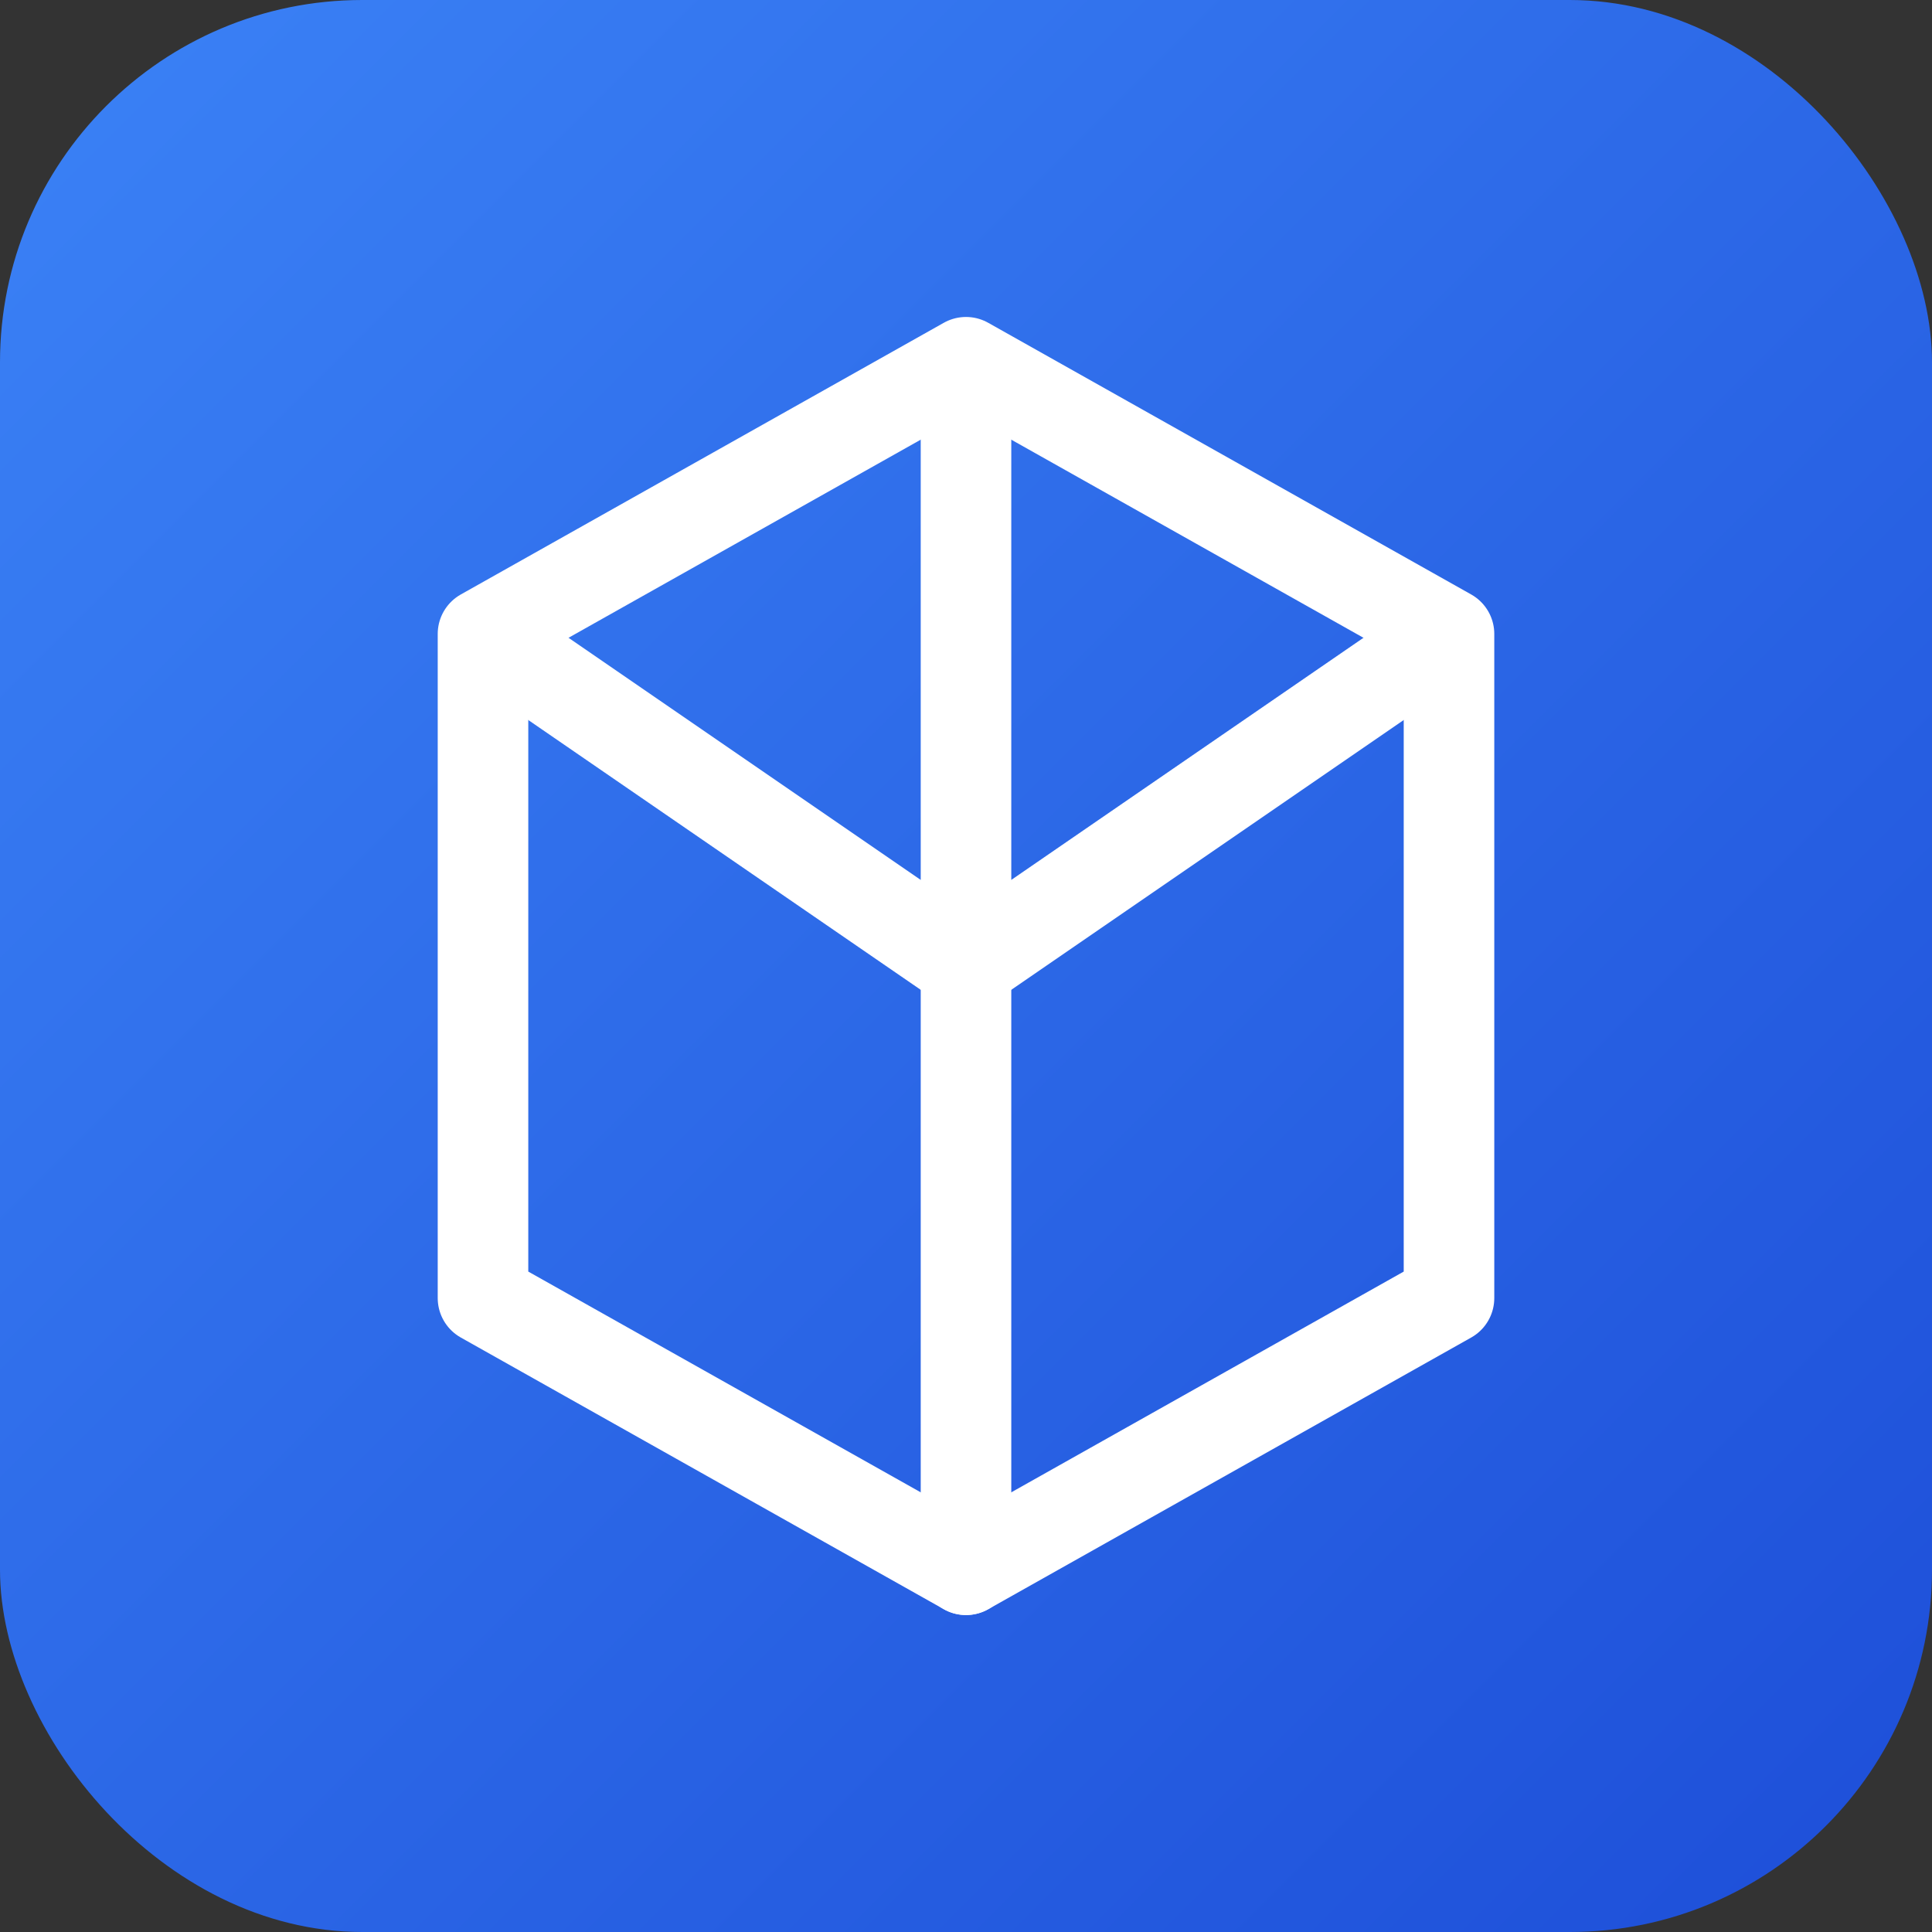 <svg xmlns="http://www.w3.org/2000/svg" viewBox="0 0 32 32">
  <rect x="0" y="0" width="32" height="32" fill="#333333" stroke="none"/>
  <defs>
    <linearGradient id="grad" x1="0%" y1="0%" x2="100%" y2="100%">
      <stop offset="0%" style="stop-color:#3b82f6;stop-opacity:1" />
      <stop offset="100%" style="stop-color:#1d4ed8;stop-opacity:1" />
    </linearGradient>
  </defs>
  <rect width="32" height="32" rx="6" fill="url(#grad)"/>
  <path d="M16 6L8 10.5V21.5L16 26L24 21.5V10.5L16 6Z" fill="none" stroke="white" stroke-width="1.5" stroke-linejoin="round"/>
  <path d="M16 6V16M8 10.5L16 16L24 10.5" fill="none" stroke="white" stroke-width="1.5" stroke-linejoin="round"/>
  <path d="M16 16V26" fill="none" stroke="white" stroke-width="1.5" stroke-linecap="round"/>
</svg>
